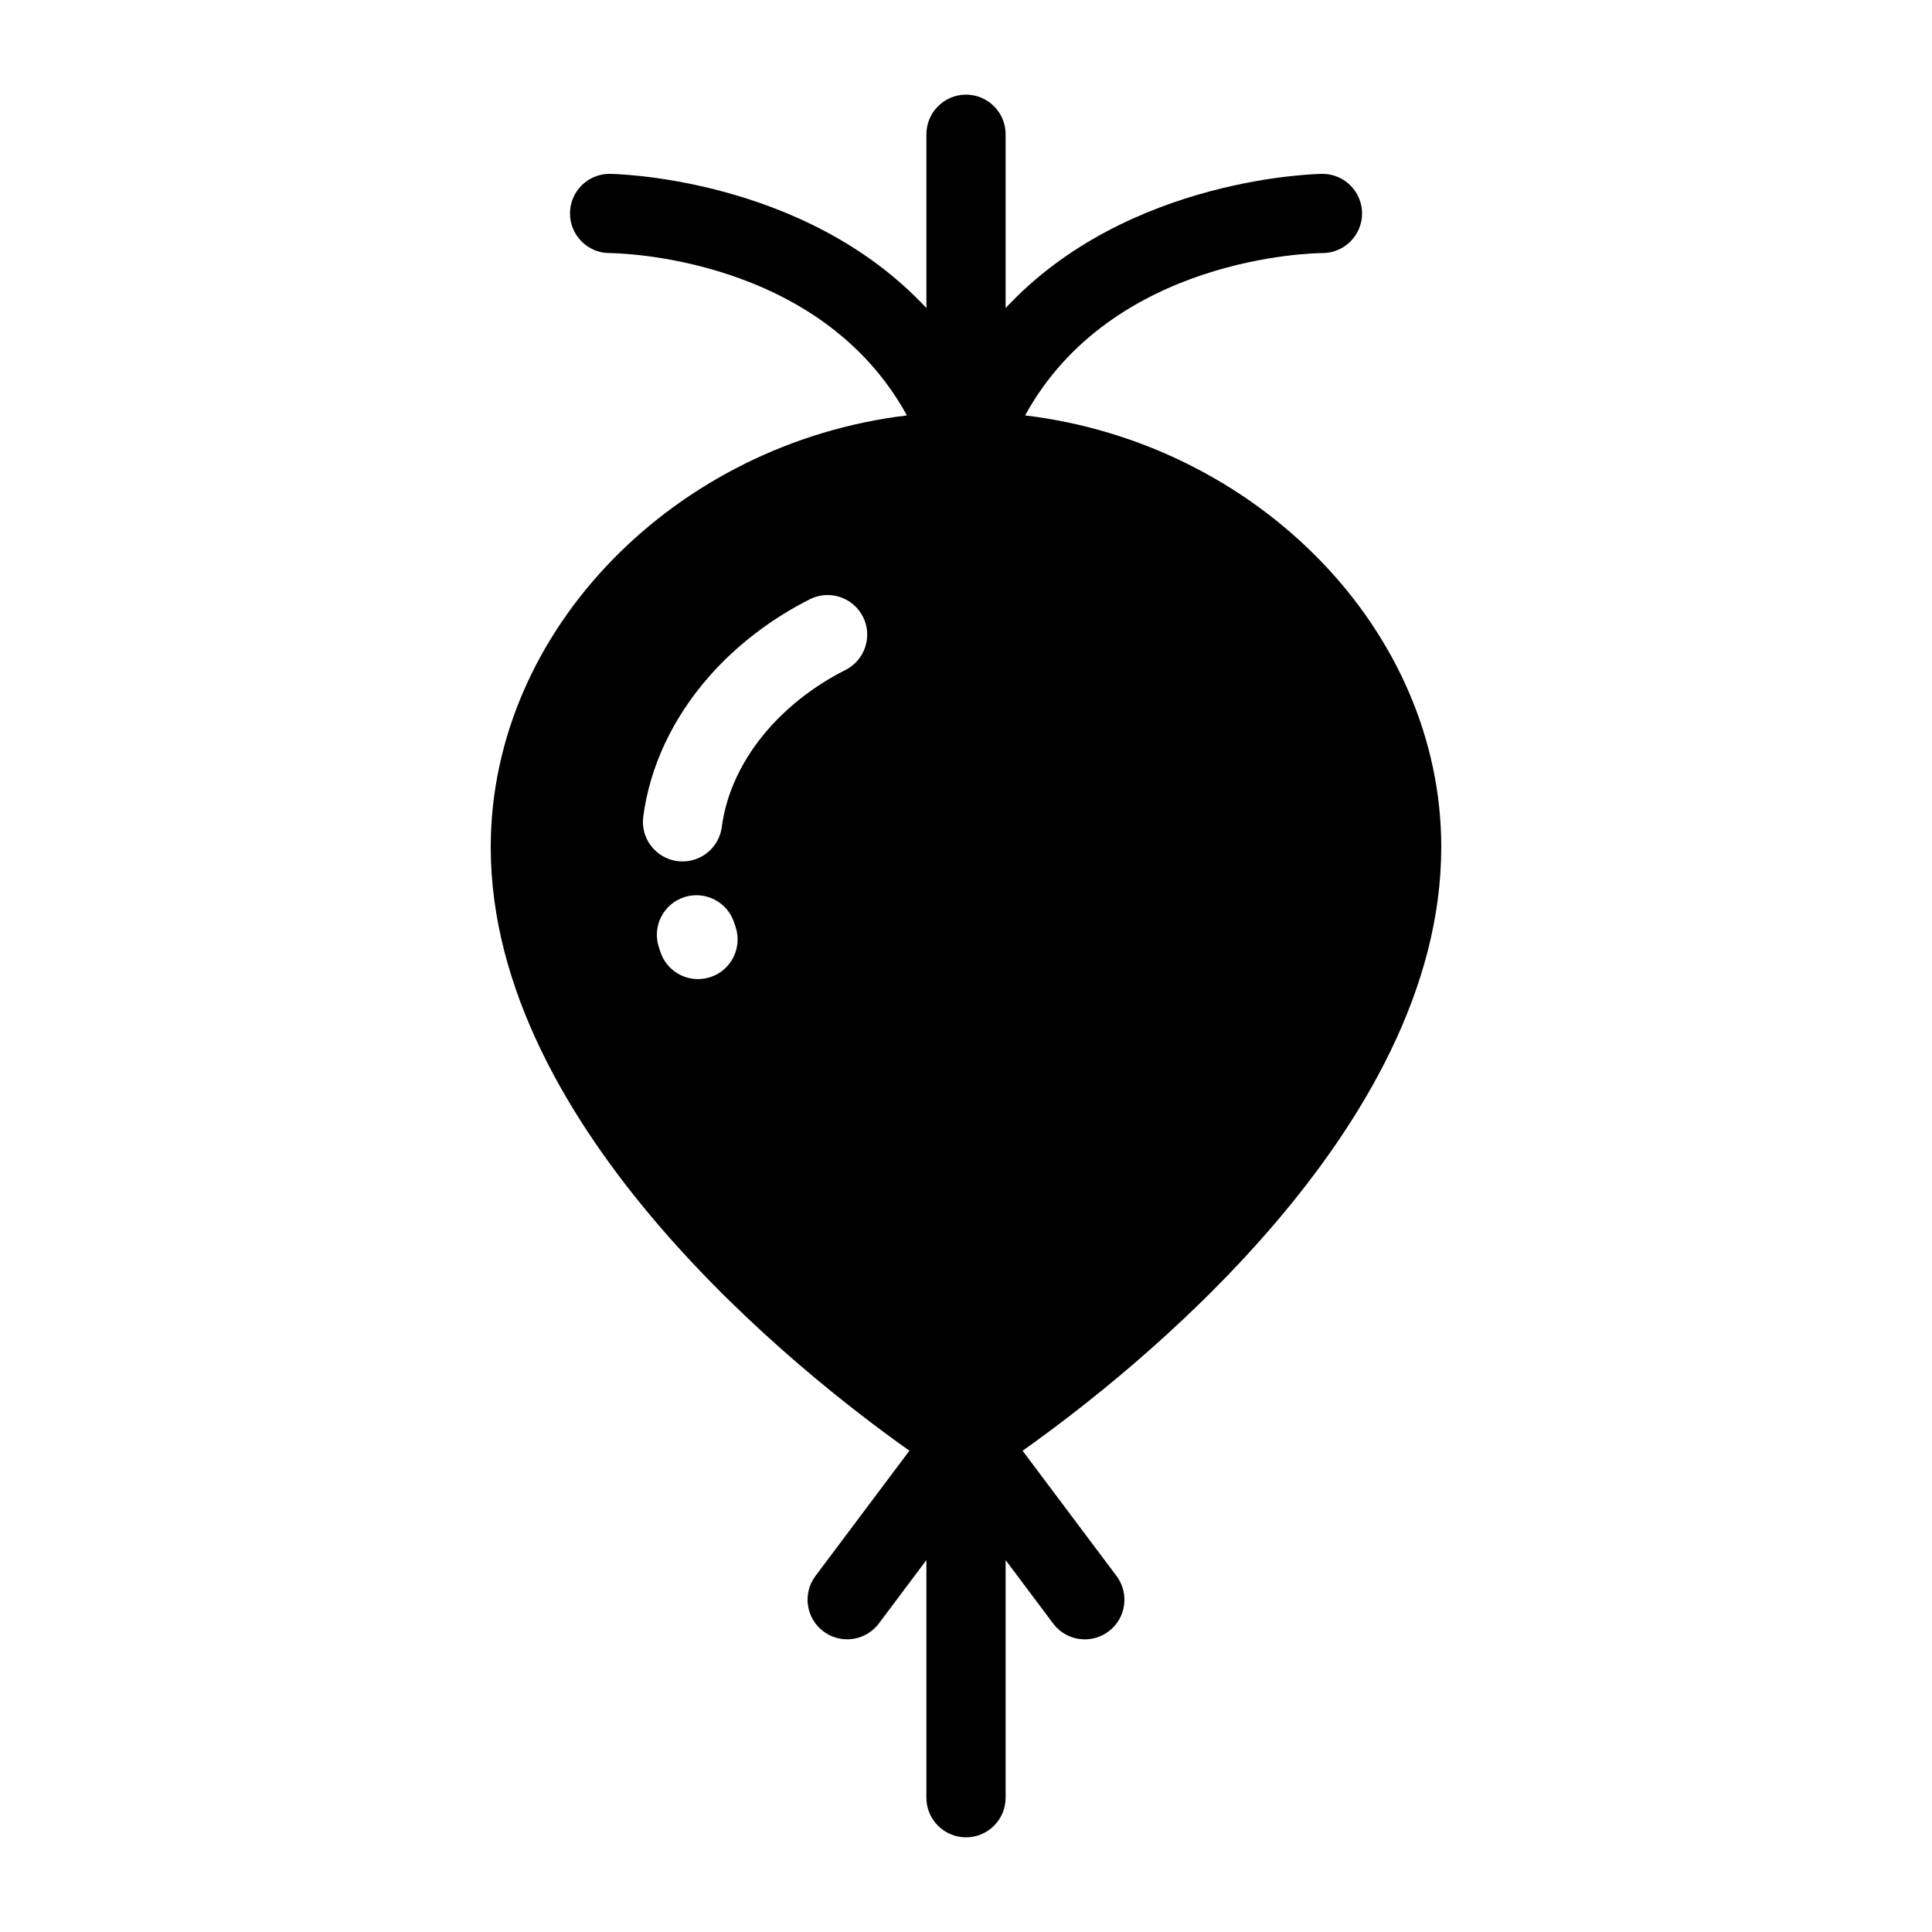 <?xml version="1.0" encoding="UTF-8"?>
<!-- Uploaded to: SVG Repo, www.svgrepo.com, Generator: SVG Repo Mixer Tools -->
<svg fill="#000000" width="800px" height="800px" version="1.1" viewBox="144 144 512 512" xmlns="http://www.w3.org/2000/svg">
 <path d="m525.95 368.51c0-57.719-49.102-107.08-110.29-114.42 23.094-42.109 76.371-43.012 78.805-43.023 5.793 0 10.496-4.703 10.496-10.496s-4.703-10.496-10.496-10.496c-0.652 0-51.461 0.641-83.969 35.57l0.004-46.066c0-5.793-4.703-10.496-10.496-10.496s-10.496 4.703-10.496 10.496v46.066c-32.508-34.93-83.32-35.57-83.969-35.57-5.785 0-10.477 4.68-10.484 10.477-0.012 5.781 4.668 10.496 10.461 10.516 2.465 0.012 55.734 0.914 78.824 43.023-61.188 7.336-110.29 56.699-110.29 114.42 0 75.004 82.5 139.82 110.95 159.94l-24.887 33.188c-3.484 4.641-2.539 11.219 2.098 14.695 1.891 1.418 4.106 2.098 6.289 2.098 3.191 0 6.34-1.449 8.406-4.199l12.598-16.793v62.977c0 5.793 4.703 10.496 10.496 10.496s10.496-4.703 10.496-10.496v-62.977l12.594 16.805c2.059 2.75 5.215 4.199 8.406 4.199 2.184 0 4.398-0.684 6.289-2.098 4.641-3.473 5.574-10.055 2.098-14.695l-24.887-33.188c28.457-20.133 110.95-84.945 110.95-159.95zm-193.54 34.383c-1.133 0.387-2.289 0.578-3.434 0.578-4.356 0-8.418-2.731-9.918-7.074l-0.473-1.418c-1.785-5.512 1.227-11.43 6.738-13.227 5.543-1.773 11.43 1.238 13.227 6.738l0.355 1.051c1.879 5.481-1.016 11.465-6.496 13.352zm35.625-81.332c-7.863 3.957-14.906 9.363-20.395 15.617-6.887 7.863-11.156 16.848-12.355 25.977-0.691 5.281-5.207 9.133-10.391 9.133-0.453 0-0.914-0.031-1.375-0.082-5.75-0.754-9.805-6.023-9.047-11.777 1.742-13.266 7.758-26.082 17.391-37.082 7.242-8.27 16.5-15.375 26.742-20.531 5.195-2.613 11.484-0.523 14.098 4.648 2.617 5.176 0.504 11.492-4.668 14.098z"/>
</svg>